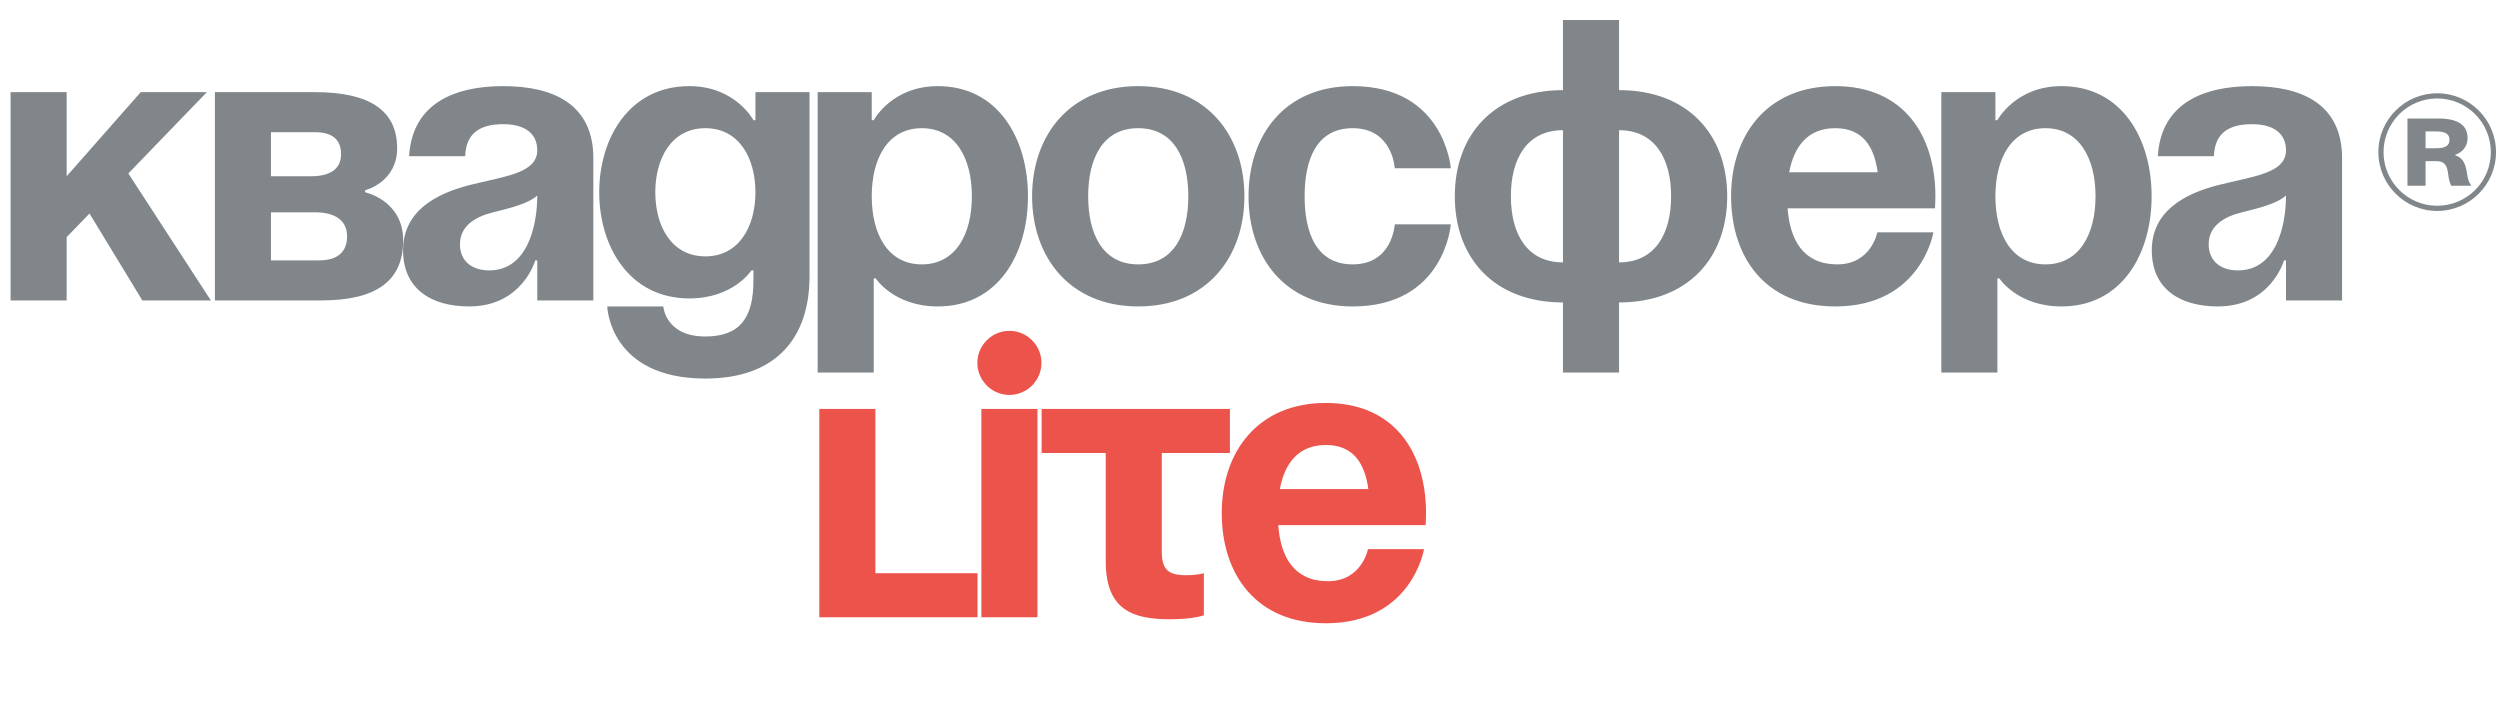<?xml version="1.0" encoding="UTF-8"?> <svg xmlns="http://www.w3.org/2000/svg" width="1373" height="386" viewBox="0 0 1373 386" fill="none"><path d="M1306.2 83.54C1306.2 101.361 1320.69 115.845 1338.51 115.845C1356.33 115.845 1370.81 101.361 1370.81 83.54C1370.81 65.719 1356.33 51.235 1338.51 51.235C1320.69 51.235 1306.2 65.719 1306.2 83.54ZM1309.04 83.54C1309.04 67.281 1322.25 54.075 1338.51 54.075C1354.77 54.075 1367.97 67.281 1367.97 83.54C1367.97 99.799 1354.77 113.005 1338.51 113.005C1322.25 113.005 1309.04 99.799 1309.04 83.54ZM1348.45 84.96V85.315C1351.79 86.309 1353.99 88.865 1354.84 94.9C1355.34 98.45 1355.9 100.225 1356.97 101.29V102H1346.25C1346.25 102 1345.18 100.793 1344.54 95.61C1343.91 90.64 1342.41 88.51 1338.15 88.51H1332.12V102H1322.18V65.08H1339.22C1350.22 65.08 1355.19 68.985 1355.19 75.73C1355.19 83.185 1348.45 84.96 1348.45 84.96ZM1337.8 81.41C1343.12 81.41 1345.25 79.99 1345.25 76.795C1345.25 73.6 1343.12 72.18 1337.8 72.18H1332.12V81.41H1337.8Z" fill="#80868A"></path><path d="M5.809 165V50.6H36.609V96.8L77.309 50.6H113.609L70.489 95.26L115.809 165H78.189L49.149 117.26L36.609 130.24V165H5.809ZM118.017 165V50.6H173.017C202.717 50.6 218.117 60.5 218.117 81.4C218.117 100.1 200.517 104.5 200.517 104.5V105.6C200.517 105.6 221.417 110 221.417 132C221.417 154 207.117 165 176.317 165H118.017ZM173.017 116.6H148.817V143H175.217C185.117 143 190.617 138.6 190.617 129.8C190.617 121 184.017 116.6 173.017 116.6ZM148.817 96.8H170.817C181.817 96.8 187.317 92.4 187.317 84.7C187.317 77 182.917 72.6 173.017 72.6H148.817V96.8ZM255.466 85.8H224.666C226.426 56.54 249.966 47.3 276.366 47.3C303.866 47.3 325.866 57.2 325.866 86.9V165H295.066V143H293.966C293.966 143 286.926 168.3 257.666 168.3C236.766 168.3 221.366 158.62 221.366 137.5C221.366 116.16 238.966 106.48 257.886 101.64C277.026 96.8 295.066 95.26 295.066 82.5C295.066 73.48 288.466 68.2 276.366 68.2C263.166 68.2 255.906 73.48 255.466 85.8ZM295.066 107.36C290.006 111.98 279.666 114.4 270.866 116.6C260.966 119.02 252.606 124.08 252.606 134.2C252.606 143 258.766 148.5 268.666 148.5C289.566 148.5 295.066 124.3 295.066 107.36ZM444.588 50.6V151.8C444.588 184.8 426.988 207.9 387.388 207.9C334.588 207.9 333.488 168.3 333.488 168.3H364.288C364.288 168.3 365.388 184.8 387.388 184.8C406.968 184.8 413.788 173.8 413.788 154V148.5H412.688C412.688 148.5 402.788 163.9 378.588 163.9C345.588 163.9 329.088 135.3 329.088 105.6C329.088 75.9 345.588 47.3 378.588 47.3C403.888 47.3 413.788 66 413.788 66H414.888V50.6H444.588ZM414.888 105.6C414.888 87.12 406.088 70.4 387.388 70.4C368.688 70.4 359.888 87.12 359.888 105.6C359.888 124.08 368.688 140.8 387.388 140.8C406.088 140.8 414.888 124.08 414.888 105.6ZM449.057 204.6V50.6H478.757V66H479.857C479.857 66 489.757 47.3 515.057 47.3C548.057 47.3 564.557 75.9 564.557 107.8C564.557 139.7 548.057 168.3 515.057 168.3C490.857 168.3 480.957 152.9 480.957 152.9H479.857V204.6H449.057ZM478.757 107.8C478.757 128.48 487.557 145.2 506.257 145.2C524.957 145.2 533.757 128.48 533.757 107.8C533.757 87.12 524.957 70.4 506.257 70.4C487.557 70.4 478.757 87.12 478.757 107.8ZM597.626 107.8C597.626 128.48 605.546 145.2 625.126 145.2C644.706 145.2 652.626 128.48 652.626 107.8C652.626 87.12 644.706 70.4 625.126 70.4C605.546 70.4 597.626 87.12 597.626 107.8ZM566.826 107.8C566.826 74.36 587.506 47.3 625.126 47.3C662.746 47.3 683.426 74.36 683.426 107.8C683.426 141.24 662.746 168.3 625.126 168.3C587.506 168.3 566.826 141.24 566.826 107.8ZM685.695 107.8C685.695 74.36 705.495 47.3 742.895 47.3C793.495 47.3 796.795 92.4 796.795 92.4H765.995C765.995 92.4 764.895 70.4 742.895 70.4C723.315 70.4 716.495 87.12 716.495 107.8C716.495 128.48 723.315 145.2 742.895 145.2C764.895 145.2 765.995 123.2 765.995 123.2H796.795C796.795 123.2 793.495 168.3 742.895 168.3C705.495 168.3 685.695 141.24 685.695 107.8ZM889.177 166.1V204.6H858.377V166.1C820.757 166.1 798.977 141.9 798.977 107.8C798.977 73.7 820.757 49.5 858.377 49.5V11H889.177V49.5C926.797 49.5 948.577 73.7 948.577 107.8C948.577 141.9 926.797 166.1 889.177 166.1ZM858.377 144.1V71.5C838.797 71.5 829.777 86.9 829.777 107.8C829.777 128.7 838.797 144.1 858.377 144.1ZM917.777 107.8C917.777 86.9 908.757 71.5 889.177 71.5V144.1C908.757 144.1 917.777 128.7 917.777 107.8ZM950.717 107.8C950.717 74.36 970.297 47.3 1007.92 47.3C1045.54 47.3 1062.92 74.36 1062.92 107.8C1062.92 110.44 1062.7 114.4 1062.7 114.4H981.737C983.057 132 990.537 145.2 1009.02 145.2C1027.72 145.2 1031.02 127.6 1031.02 127.6H1061.82C1061.82 127.6 1055.22 168.3 1007.92 168.3C969.417 168.3 950.717 141.24 950.717 107.8ZM1007.92 70.4C992.737 70.4 985.257 80.52 982.617 94.6H1031.24C1029.26 80.52 1023.1 70.4 1007.92 70.4ZM1066.17 204.6V50.6H1095.87V66H1096.97C1096.97 66 1106.87 47.3 1132.17 47.3C1165.17 47.3 1181.67 75.9 1181.67 107.8C1181.67 139.7 1165.17 168.3 1132.17 168.3C1107.97 168.3 1098.07 152.9 1098.07 152.9H1096.97V204.6H1066.17ZM1095.87 107.8C1095.87 128.48 1104.67 145.2 1123.37 145.2C1142.07 145.2 1150.87 128.48 1150.87 107.8C1150.87 87.12 1142.07 70.4 1123.37 70.4C1104.67 70.4 1095.87 87.12 1095.87 107.8ZM1215.87 85.8H1185.07C1186.83 56.54 1210.37 47.3 1236.77 47.3C1264.27 47.3 1286.27 57.2 1286.27 86.9V165H1255.47V143H1254.37C1254.37 143 1247.33 168.3 1218.07 168.3C1197.17 168.3 1181.77 158.62 1181.77 137.5C1181.77 116.16 1199.37 106.48 1218.29 101.64C1237.43 96.8 1255.47 95.26 1255.47 82.5C1255.47 73.48 1248.87 68.2 1236.77 68.2C1223.57 68.2 1216.31 73.48 1215.87 85.8ZM1255.47 107.36C1250.41 111.98 1240.07 114.4 1231.27 116.6C1221.37 119.02 1213.01 124.08 1213.01 134.2C1213.01 143 1219.17 148.5 1229.07 148.5C1249.97 148.5 1255.47 124.3 1255.47 107.36Z" fill="#80868A"></path><path d="M536.864 314.8V339H449.964V224.6H480.764V314.8H536.864ZM569.77 224.6V339H538.97V224.6H569.77ZM536.77 199.3C536.77 189.62 544.69 181.7 554.37 181.7C564.05 181.7 571.97 189.62 571.97 199.3C571.97 208.98 564.05 216.9 554.37 216.9C544.69 216.9 536.77 208.98 536.77 199.3ZM572.064 224.6H675.464V248.8H638.064V302.7C638.064 312.6 641.364 315.9 651.264 315.9C657.864 315.9 661.164 314.8 661.164 314.8V337.9C661.164 337.9 655.664 340.1 642.464 340.1C621.564 340.1 607.264 334.6 607.264 308.2V248.8H572.064V224.6ZM670.979 281.8C670.979 248.36 690.559 221.3 728.179 221.3C765.799 221.3 783.179 248.36 783.179 281.8C783.179 284.44 782.959 288.4 782.959 288.4H701.999C703.319 306 710.799 319.2 729.279 319.2C747.979 319.2 751.279 301.6 751.279 301.6H782.079C782.079 301.6 775.479 342.3 728.179 342.3C689.679 342.3 670.979 315.24 670.979 281.8ZM728.179 244.4C712.999 244.4 705.519 254.52 702.879 268.6H751.499C749.519 254.52 743.359 244.4 728.179 244.4Z" fill="#EC544B"></path></svg> 